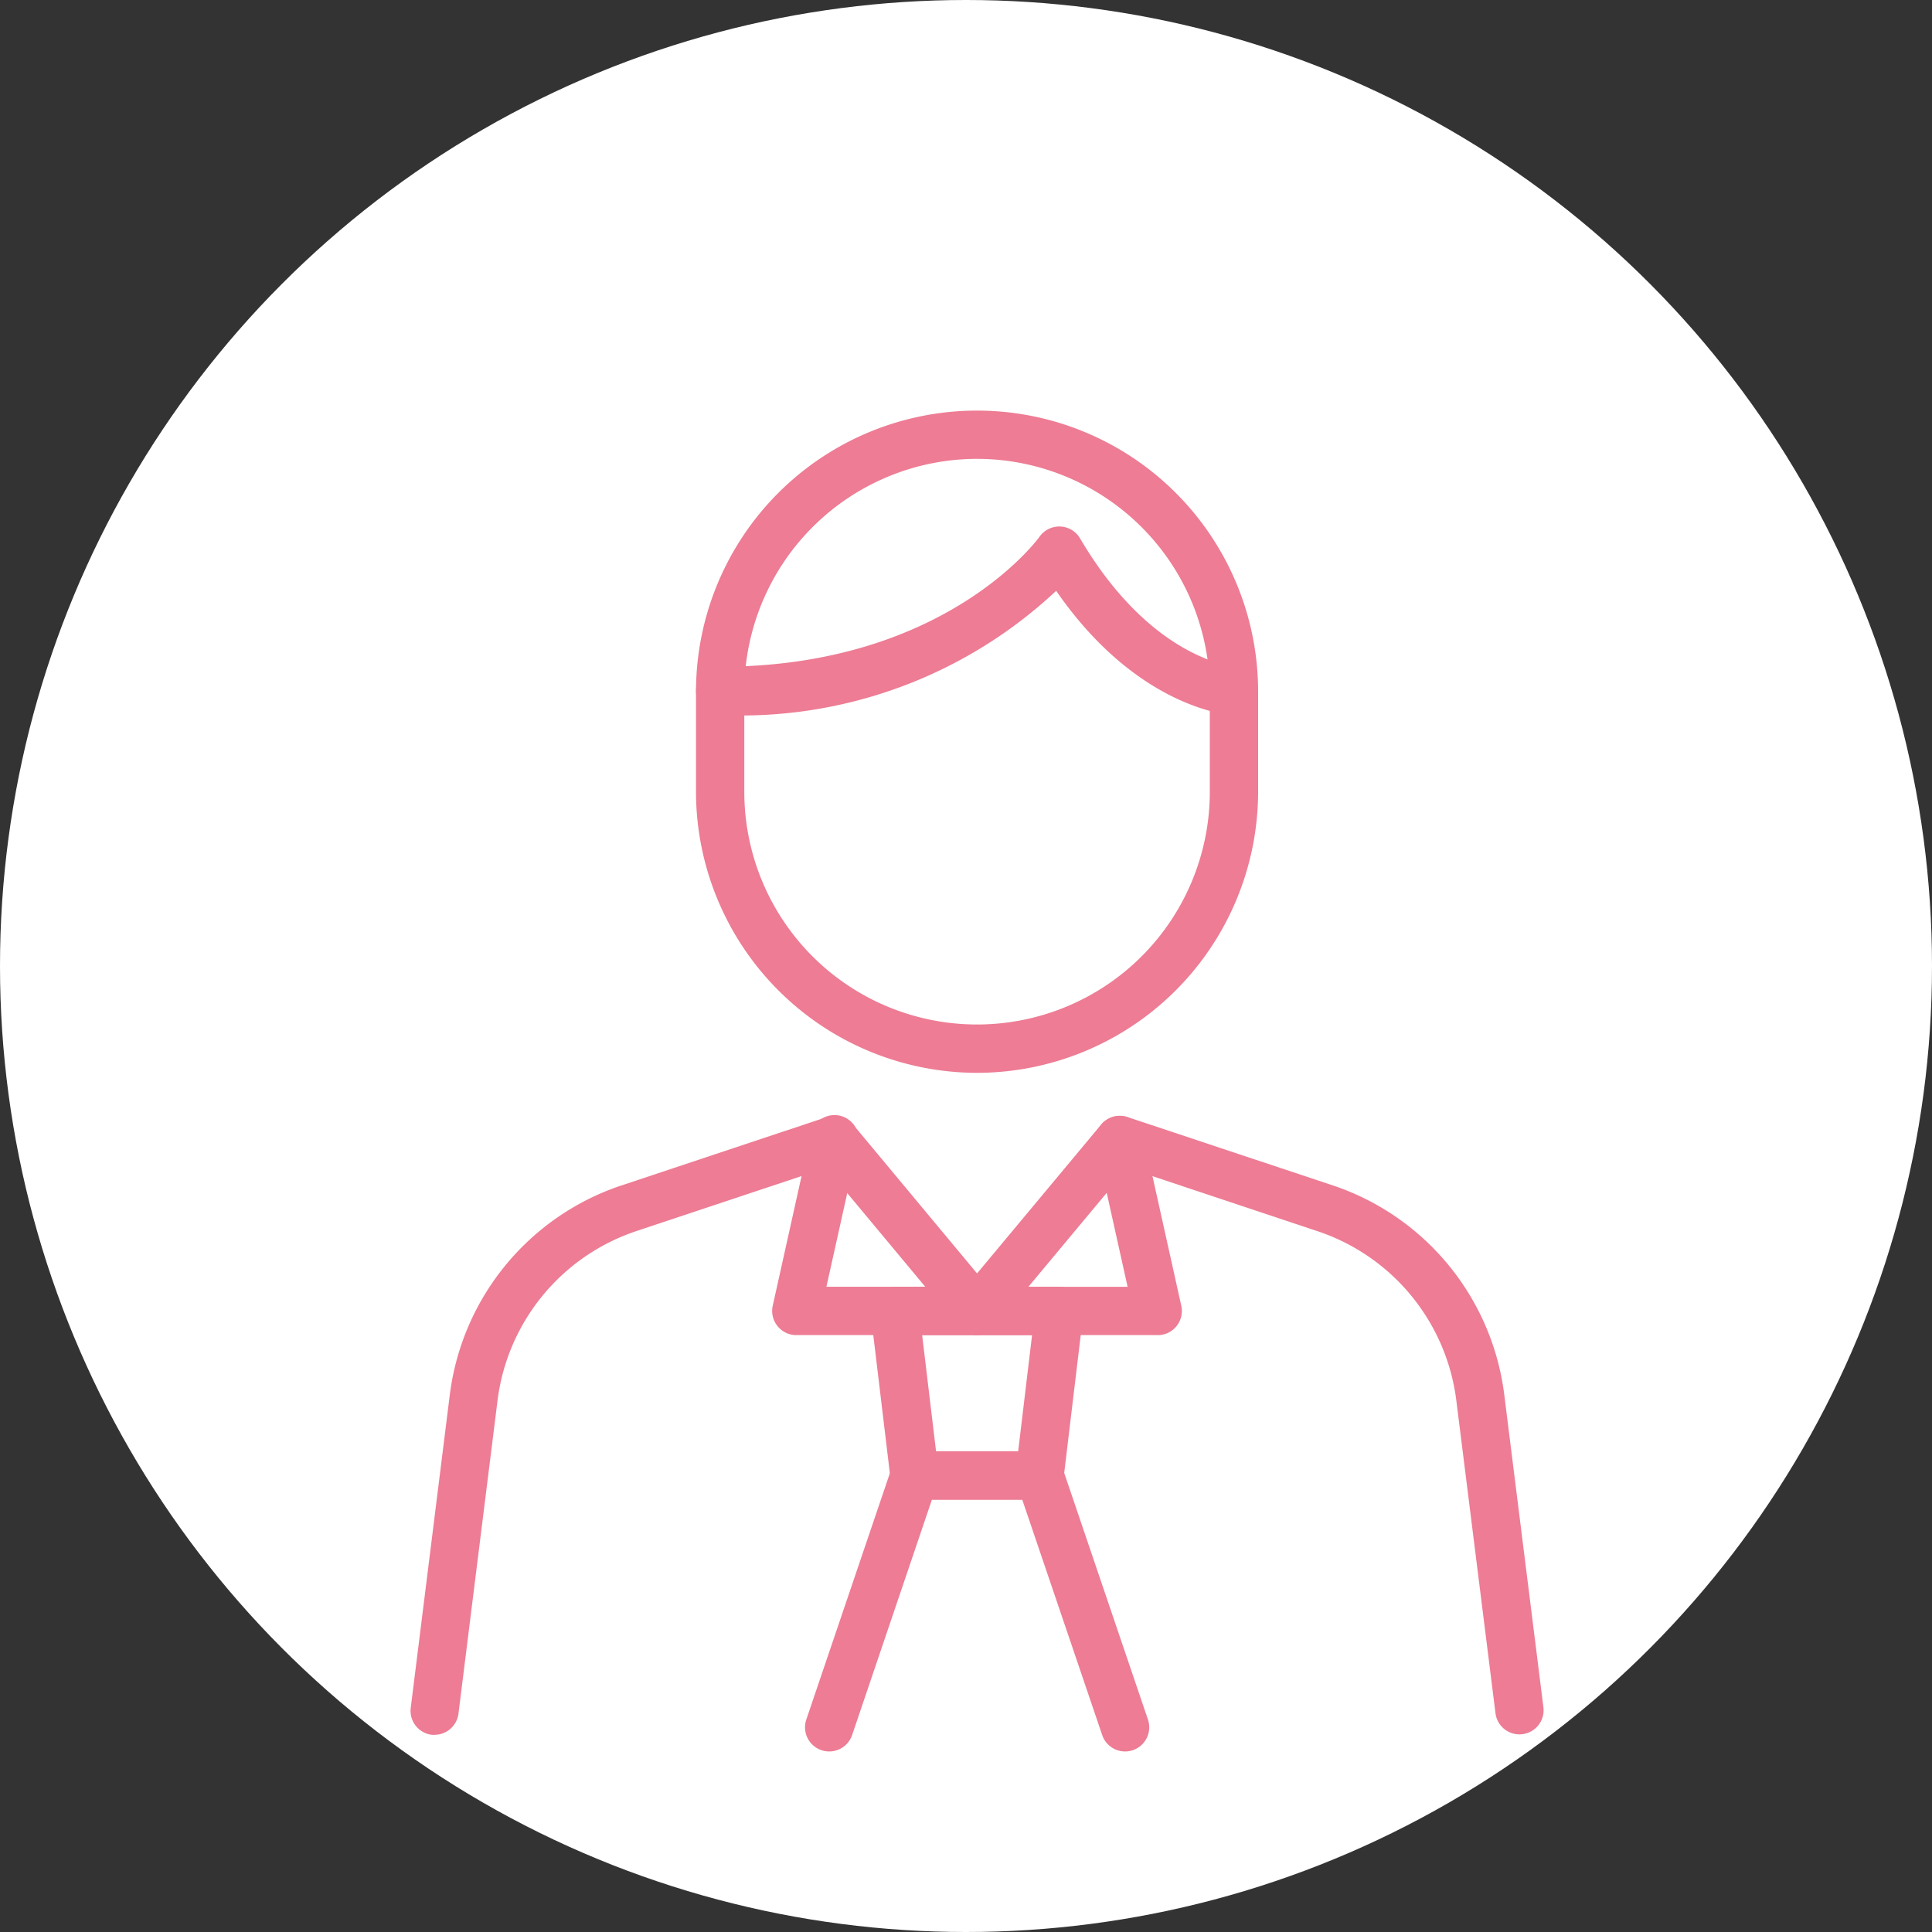 <svg xmlns="http://www.w3.org/2000/svg" width="40" height="40" viewBox="0 0 40 40">
  <rect x="0" y="0" width="40" height="40" fill="#333333" stroke="none"/>
  <g id="icon_for-company" transform="translate(-160)">
    <circle id="楕円形_7" data-name="楕円形 7" cx="20" cy="20" r="20" transform="translate(160)" fill="#fff"/>
    <g id="レイヤー_2" data-name="レイヤー 2" transform="translate(162 4)">
      <g id="Rectangle">
        <rect id="長方形_27" data-name="長方形 27" width="36" height="36" fill="none"/>
      </g>
      <g id="グループ_114" data-name="グループ 114" transform="translate(7 5)">
        <path id="パス_78" data-name="パス 78" d="M415.473,168.641a5.826,5.826,0,0,1-5.819-5.819v-2.073a5.819,5.819,0,0,1,11.638,0v2.073A5.826,5.826,0,0,1,415.473,168.641Zm0-12.712a4.825,4.825,0,0,0-4.819,4.819v2.073a4.819,4.819,0,1,0,9.638,0v-2.073A4.825,4.825,0,0,0,415.473,155.929Z" transform="translate(-404.244 -155.429)" fill="#ed7c94"/>
        <path id="パス_79" data-name="パス 79" d="M410.154,163.91a.5.5,0,0,1,0-1c4.665,0,6.593-2.664,6.612-2.691a.5.5,0,0,1,.84.034c1.467,2.494,3.149,2.652,3.22,2.657h-.005l-.057,1c-.085,0-1.975-.141-3.653-2.572A9.549,9.549,0,0,1,410.154,163.91Z" transform="translate(-404.244 -158.106)" fill="#ed7c94"/>
        <path id="パス_80" data-name="パス 80" d="M397.656,198.618a.505.505,0,0,1-.063,0,.5.5,0,0,1-.434-.558l.811-6.5a5.261,5.261,0,0,1,3.537-4.311l4.267-1.421a.5.5,0,0,1,.542.154l2.568,3.084,2.571-3.084a.5.5,0,0,1,.542-.154l4.266,1.42a5.259,5.259,0,0,1,3.534,4.311l.814,6.5a.5.5,0,0,1-.992.124l-.814-6.5a4.254,4.254,0,0,0-2.858-3.487L412,186.88l-2.737,3.283a.5.5,0,0,1-.384.18h0a.5.5,0,0,1-.384-.18l-2.734-3.283-3.942,1.313a4.255,4.255,0,0,0-2.861,3.487l-.811,6.5A.5.5,0,0,1,397.656,198.618Z" transform="translate(-397.655 -171.701)" fill="#ed7c94"/>
        <path id="パス_81" data-name="パス 81" d="M425.147,190.343H421.4a.5.5,0,0,1,0-1h3.12l-.653-2.937a.5.5,0,0,1,.976-.217l.788,3.546a.5.5,0,0,1-.488.609Z" transform="translate(-410.174 -171.701)" fill="#ed7c94"/>
        <path id="パス_82" data-name="パス 82" d="M417.231,190.343h-3.743a.5.5,0,0,1-.488-.609l.788-3.546a.5.5,0,1,1,.976.217l-.653,2.937h3.119a.5.5,0,0,1,0,1Z" transform="translate(-406.001 -171.701)" fill="#ed7c94"/>
        <path id="パス_83" data-name="パス 83" d="M420.8,197.7h-2.586a.5.5,0,0,1-.5-.441l-.408-3.405a.5.5,0,0,1,.5-.559h3.4a.5.5,0,0,1,.5.559l-.408,3.405A.5.5,0,0,1,420.8,197.7Zm-2.142-1h1.7l.288-2.405H418.37Z" transform="translate(-408.278 -175.652)" fill="#ed7c94"/>
        <path id="パス_84" data-name="パス 84" d="M414.928,206.711a.5.5,0,0,1-.474-.661l1.769-5.215a.5.5,0,0,1,.474-.339h2.586a.5.5,0,0,1,.473.339l1.771,5.215a.5.5,0,0,1-.947.322l-1.656-4.876h-1.869l-1.653,4.876A.5.5,0,0,1,414.928,206.711Z" transform="translate(-406.76 -179.449)" fill="#ed7c94"/>
      </g>
    </g>
  </g>
</svg>
